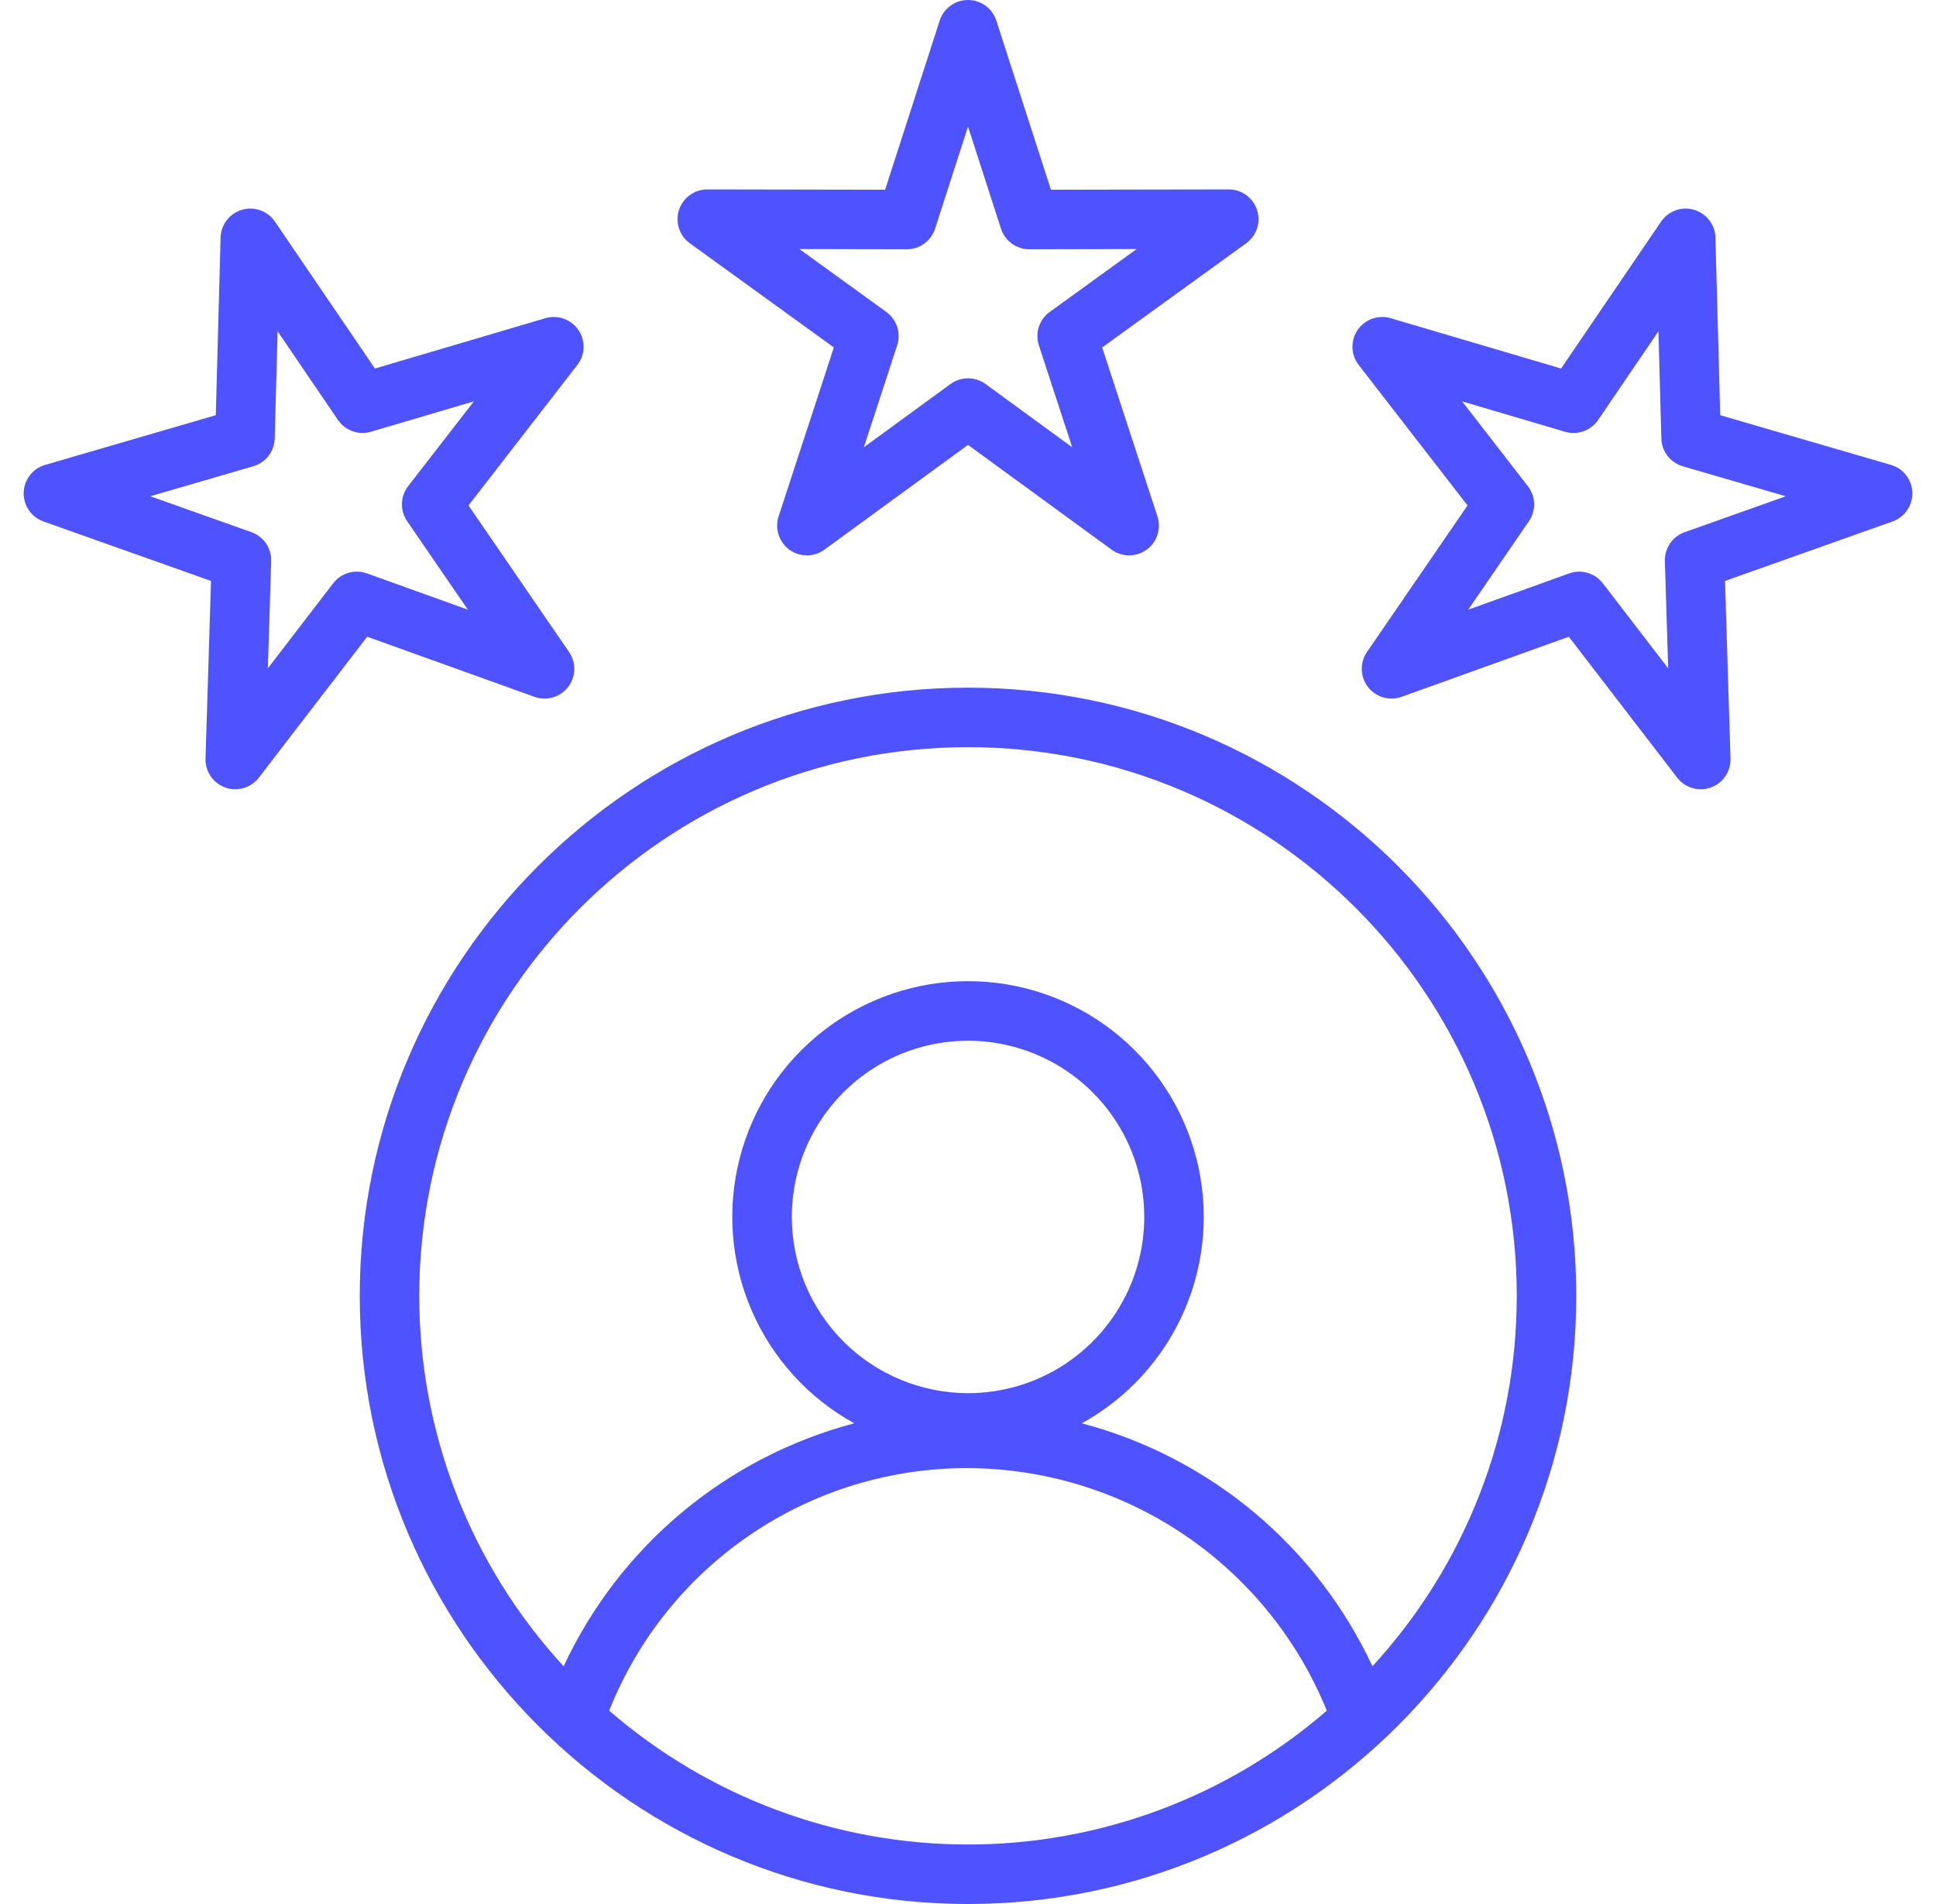 <svg width="61" height="60" viewBox="0 0 61 60" fill="none" xmlns="http://www.w3.org/2000/svg">
<g clip-path="url(#clip0_45_102)">
<path d="M11.335 40.835C11.335 51.403 19.933 60 30.5 60C41.068 60 49.665 51.403 49.665 40.835C49.665 30.267 41.068 21.67 30.5 21.67C19.933 21.67 11.335 30.267 11.335 40.835ZM19.194 53.906C20.093 51.645 21.653 49.706 23.669 48.343C25.686 46.98 28.066 46.256 30.5 46.264C32.93 46.275 35.302 47.006 37.315 48.367C39.327 49.728 40.89 51.656 41.805 53.907C38.667 56.627 34.653 58.125 30.5 58.125C26.346 58.125 22.332 56.627 19.194 53.906ZM24.948 38.35C24.948 37.252 25.273 36.178 25.884 35.265C26.494 34.352 27.361 33.64 28.375 33.219C29.39 32.799 30.507 32.689 31.584 32.903C32.661 33.118 33.65 33.646 34.427 34.423C35.204 35.2 35.732 36.189 35.947 37.266C36.161 38.343 36.051 39.46 35.631 40.474C35.21 41.489 34.498 42.356 33.585 42.967C32.672 43.577 31.598 43.902 30.5 43.902C29.028 43.9 27.617 43.315 26.576 42.274C25.535 41.233 24.949 39.822 24.948 38.349L24.948 38.35ZM30.5 23.545C40.034 23.545 47.79 31.301 47.79 40.835C47.794 45.159 46.17 49.326 43.243 52.508C42.371 50.639 41.099 48.984 39.517 47.661C37.934 46.338 36.08 45.379 34.086 44.852C35.529 44.056 36.666 42.804 37.319 41.291C37.973 39.779 38.104 38.092 37.694 36.496C37.283 34.9 36.353 33.486 35.051 32.477C33.749 31.467 32.148 30.919 30.5 30.919C28.853 30.919 27.252 31.467 25.95 32.477C24.647 33.486 23.718 34.9 23.307 36.496C22.896 38.092 23.028 39.779 23.681 41.291C24.334 42.804 25.472 44.056 26.915 44.852C24.921 45.379 23.067 46.338 21.484 47.661C19.902 48.984 18.63 50.639 17.759 52.509C14.831 49.327 13.207 45.16 13.21 40.835C13.21 31.301 20.966 23.545 30.5 23.545ZM39.607 6.616C39.546 6.428 39.426 6.264 39.266 6.148C39.106 6.031 38.913 5.969 38.715 5.969H38.714L33.113 5.979L31.392 0.649C31.331 0.461 31.212 0.296 31.052 0.18C30.892 0.063 30.698 0 30.5 0C30.302 0 30.109 0.063 29.948 0.18C29.788 0.296 29.669 0.461 29.608 0.649L27.888 5.979L22.287 5.969H22.285C22.087 5.969 21.894 6.032 21.734 6.148C21.574 6.265 21.455 6.429 21.393 6.617C21.332 6.806 21.333 7.009 21.394 7.197C21.456 7.386 21.575 7.55 21.736 7.666L26.273 10.949L24.532 16.272C24.471 16.461 24.47 16.664 24.532 16.852C24.593 17.041 24.712 17.206 24.872 17.322C25.033 17.439 25.226 17.501 25.424 17.501C25.622 17.501 25.816 17.438 25.976 17.321L30.5 14.02L35.025 17.321C35.185 17.438 35.378 17.501 35.577 17.501C35.775 17.501 35.968 17.439 36.128 17.322C36.289 17.206 36.408 17.041 36.469 16.852C36.53 16.664 36.53 16.461 36.468 16.272L34.727 10.949L39.265 7.666C39.425 7.549 39.545 7.385 39.607 7.197C39.668 7.008 39.668 6.805 39.607 6.616ZM33.074 9.831C32.913 9.947 32.794 10.112 32.732 10.301C32.671 10.49 32.671 10.693 32.733 10.882L33.783 14.095L31.053 12.102C30.893 11.985 30.699 11.922 30.5 11.922C30.302 11.922 30.108 11.985 29.948 12.102L27.218 14.095L28.268 10.882C28.33 10.693 28.33 10.49 28.269 10.301C28.207 10.112 28.088 9.947 27.927 9.831L25.188 7.849L28.568 7.856H28.57C28.768 7.856 28.961 7.793 29.121 7.676C29.282 7.559 29.401 7.395 29.462 7.206L30.5 3.989L31.539 7.206C31.599 7.395 31.719 7.559 31.879 7.676C32.039 7.793 32.232 7.856 32.431 7.856H32.432L35.813 7.849L33.074 9.831ZM6.648 18.307L6.476 23.905C6.47 24.103 6.527 24.298 6.638 24.462C6.75 24.626 6.911 24.75 7.098 24.817C7.284 24.884 7.487 24.889 7.678 24.833C7.868 24.777 8.035 24.663 8.156 24.505L11.569 20.065L16.84 21.959C17.026 22.026 17.229 22.032 17.42 21.976C17.61 21.92 17.778 21.806 17.899 21.649C18.02 21.492 18.088 21.301 18.094 21.103C18.099 20.904 18.042 20.71 17.93 20.546L14.761 15.928L18.191 11.5C18.313 11.344 18.381 11.152 18.387 10.954C18.393 10.756 18.336 10.561 18.224 10.397C18.112 10.234 17.951 10.11 17.765 10.043C17.578 9.977 17.375 9.971 17.185 10.027L11.813 11.613L8.662 6.983C8.551 6.819 8.39 6.695 8.203 6.628C8.017 6.561 7.814 6.555 7.623 6.611C7.433 6.667 7.265 6.782 7.144 6.939C7.024 7.096 6.955 7.287 6.95 7.485L6.799 13.084L1.421 14.65C1.231 14.705 1.063 14.819 0.942 14.976C0.821 15.133 0.752 15.325 0.746 15.523C0.741 15.721 0.798 15.916 0.91 16.079C1.022 16.243 1.183 16.367 1.37 16.433L6.648 18.307ZM7.98 14.693C8.171 14.637 8.339 14.523 8.46 14.366C8.582 14.208 8.65 14.017 8.655 13.818L8.746 10.439L10.648 13.234C10.76 13.398 10.921 13.522 11.108 13.589C11.295 13.656 11.498 13.662 11.689 13.605L14.931 12.648L12.86 15.32C12.739 15.477 12.67 15.668 12.664 15.867C12.659 16.066 12.716 16.261 12.828 16.424L14.741 19.212L11.56 18.069C11.373 18.002 11.169 17.995 10.979 18.051C10.788 18.107 10.62 18.222 10.499 18.38L8.44 21.06L8.544 17.681C8.55 17.483 8.493 17.287 8.381 17.123C8.268 16.959 8.107 16.835 7.92 16.769L4.734 15.638L7.98 14.693ZM59.579 14.65L54.201 13.084L54.05 7.485C54.045 7.287 53.977 7.096 53.856 6.939C53.735 6.782 53.567 6.667 53.377 6.611C53.187 6.555 52.984 6.561 52.797 6.628C52.61 6.695 52.45 6.819 52.338 6.983L49.187 11.613L43.816 10.027C43.626 9.971 43.423 9.977 43.236 10.043C43.049 10.11 42.888 10.234 42.776 10.397C42.664 10.561 42.607 10.756 42.613 10.954C42.619 11.152 42.688 11.344 42.809 11.5L46.239 15.928L43.071 20.546C42.959 20.71 42.901 20.904 42.907 21.103C42.913 21.301 42.981 21.492 43.102 21.649C43.223 21.806 43.391 21.92 43.581 21.976C43.771 22.032 43.974 22.026 44.161 21.959L49.431 20.065L52.844 24.505C52.965 24.663 53.133 24.777 53.323 24.833C53.513 24.889 53.716 24.884 53.903 24.817C54.09 24.75 54.251 24.626 54.362 24.462C54.474 24.298 54.531 24.103 54.525 23.905L54.352 18.307L59.63 16.433C59.817 16.367 59.978 16.243 60.09 16.079C60.202 15.916 60.259 15.721 60.254 15.523C60.248 15.325 60.179 15.133 60.058 14.976C59.937 14.819 59.769 14.705 59.579 14.65H59.579ZM53.081 16.77C52.894 16.836 52.732 16.96 52.62 17.124C52.508 17.288 52.451 17.483 52.457 17.682L52.561 21.061L50.502 18.381C50.38 18.223 50.213 18.108 50.022 18.052C49.831 17.996 49.628 18.002 49.441 18.07L46.26 19.213L48.172 16.425C48.285 16.262 48.342 16.066 48.337 15.868C48.331 15.669 48.262 15.478 48.14 15.321L46.07 12.649L49.312 13.606C49.502 13.662 49.706 13.657 49.893 13.59C50.08 13.523 50.241 13.399 50.353 13.235L52.254 10.44L52.346 13.819C52.351 14.018 52.419 14.209 52.541 14.366C52.662 14.524 52.83 14.638 53.021 14.694L56.266 15.639L53.081 16.77Z" fill="#4F53FF"/>
</g>
<defs>
<clipPath id="clip0_45_102">
<rect width="60" height="60" fill="white" transform="translate(0.5)"/>
</clipPath>
</defs>
</svg>
